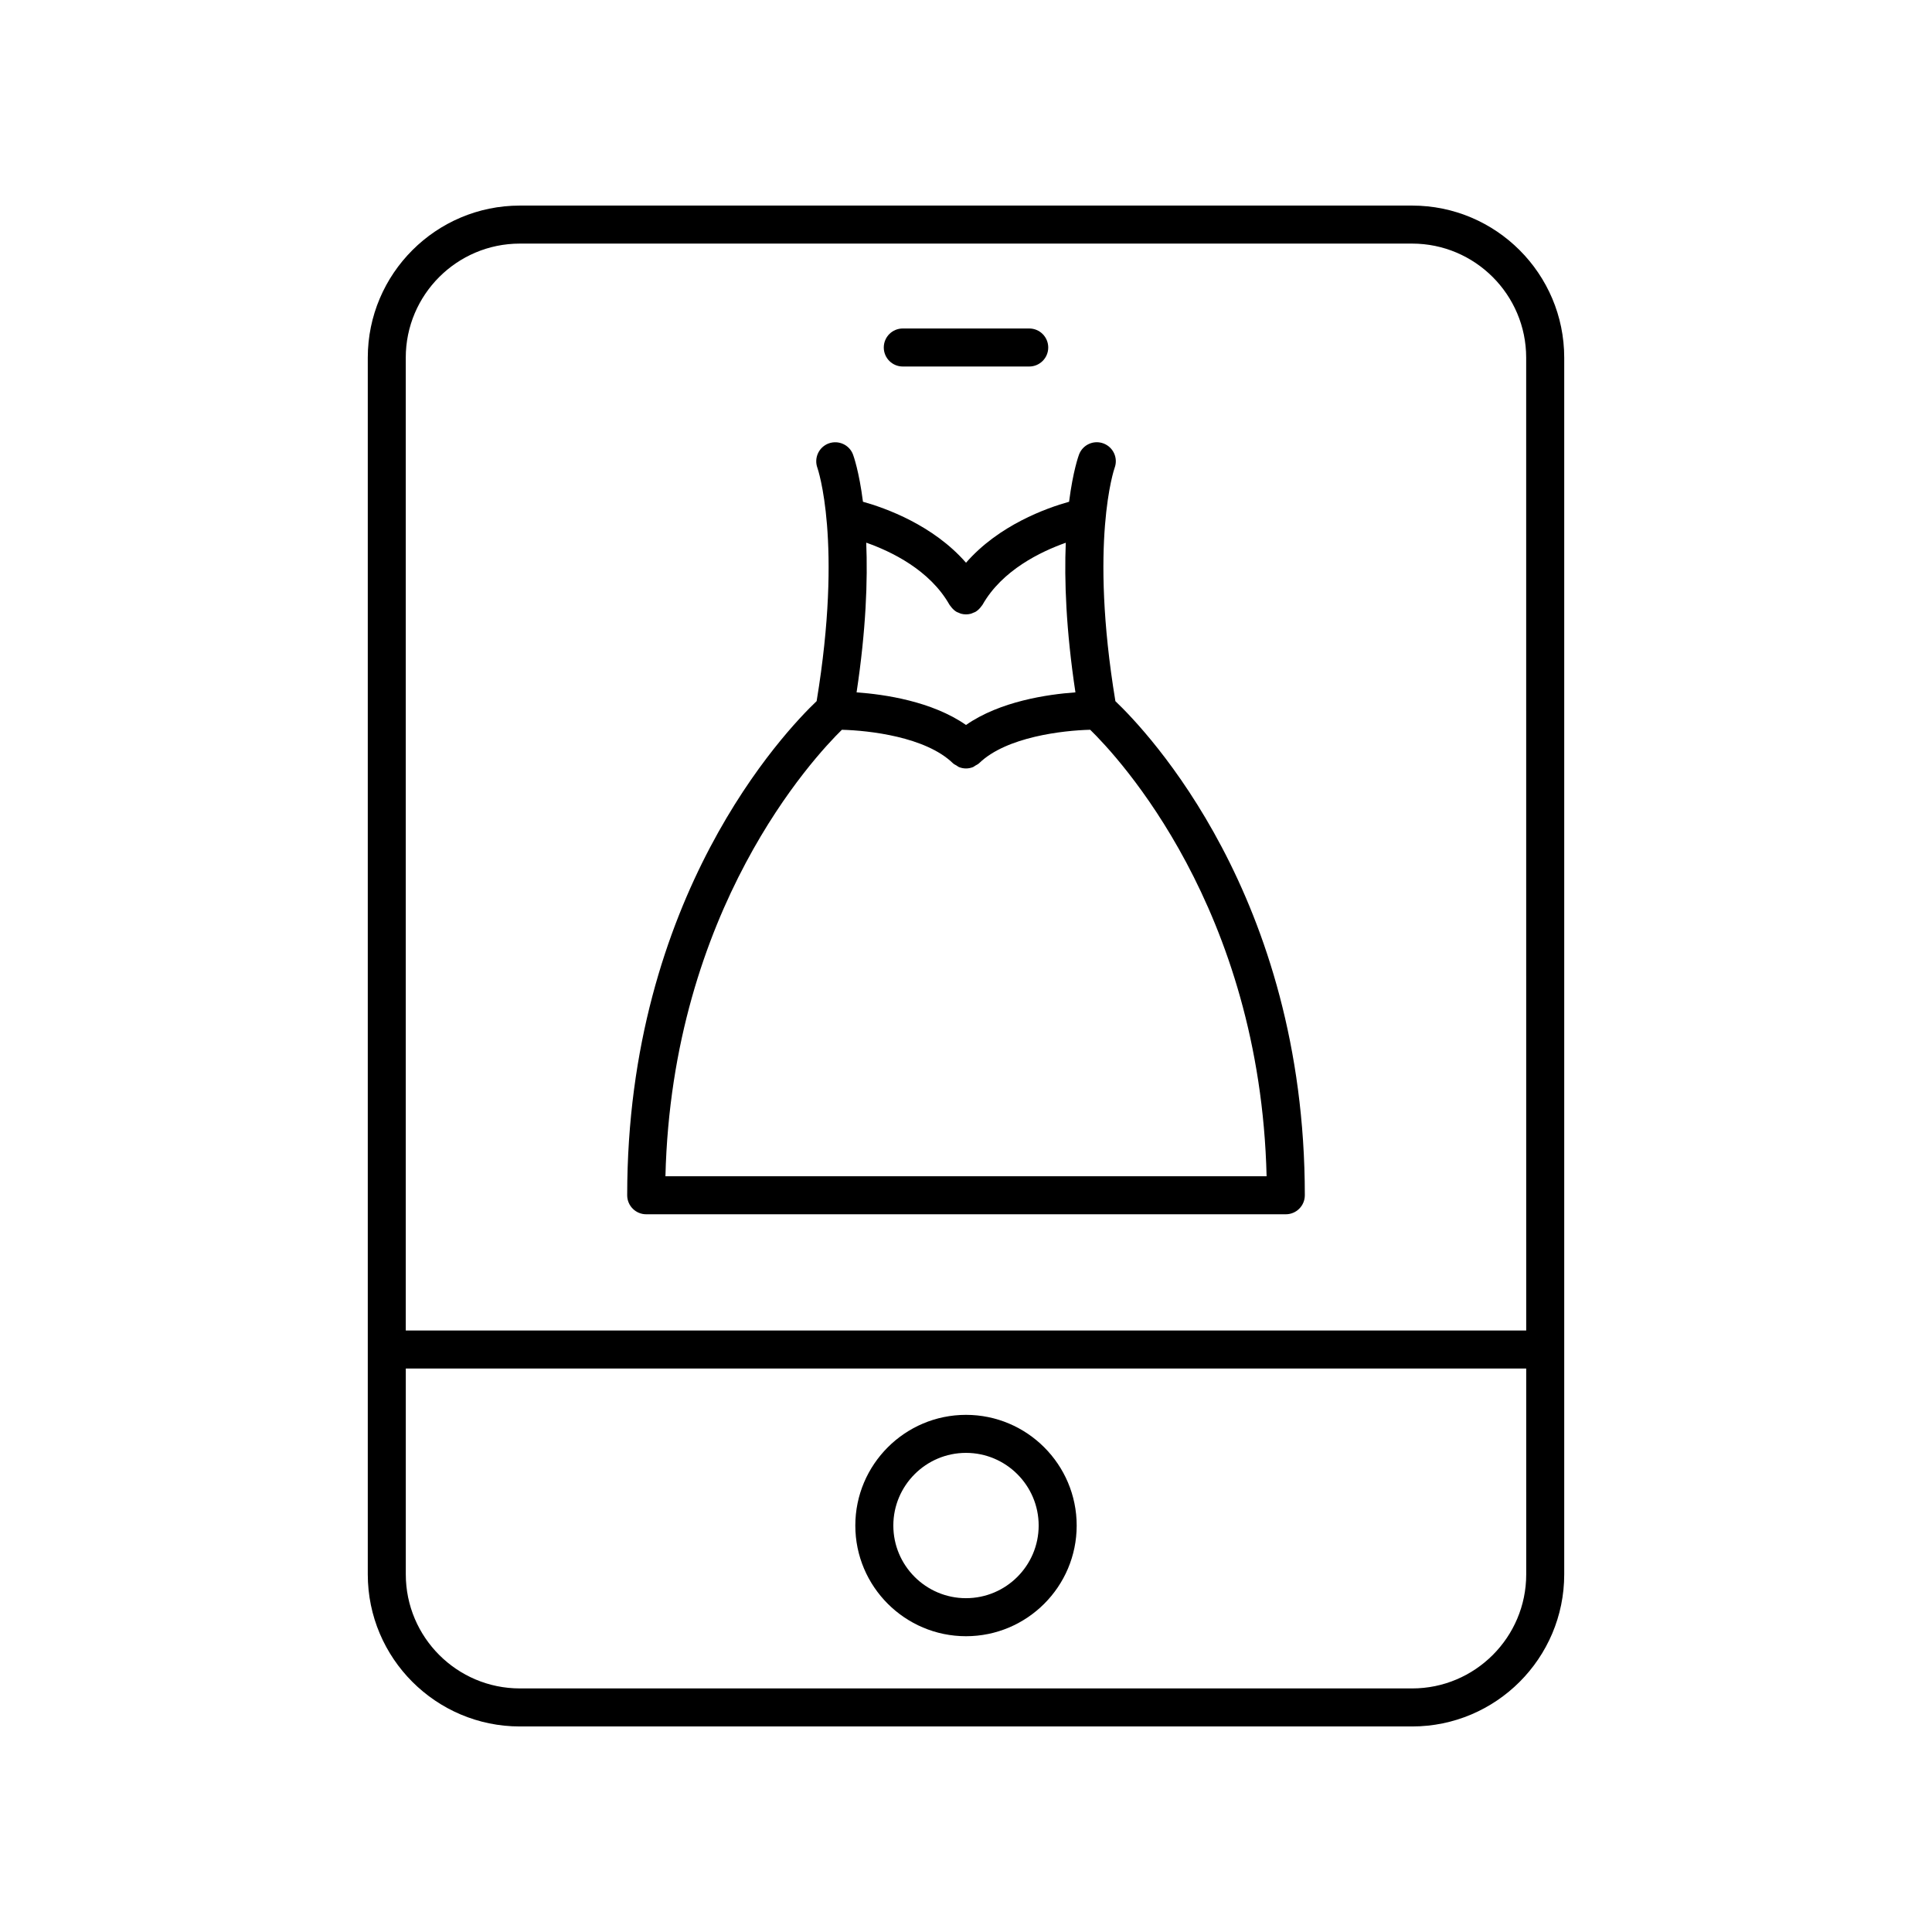 <?xml version="1.0" encoding="UTF-8"?>
<!-- Uploaded to: ICON Repo, www.svgrepo.com, Generator: ICON Repo Mixer Tools -->
<svg fill="#000000" width="800px" height="800px" version="1.1" viewBox="144 144 512 512" xmlns="http://www.w3.org/2000/svg">
 <g>
  <path d="m518.23 198.48h-236.46c-22.223 0-40.305 18.082-40.305 40.305v322.44c0 22.223 18.082 40.305 40.305 40.305h236.46c22.223 0 40.305-18.082 40.305-40.305v-322.44c0-22.227-18.078-40.305-40.305-40.305zm0 392.97h-236.46c-16.668 0-30.23-13.559-30.23-30.23v-54.551h296.92l0.004 54.555c0 16.668-13.559 30.227-30.23 30.227zm30.23-94.855h-296.93v-257.81c0-16.668 13.559-30.23 30.23-30.23h236.46c16.668 0 30.23 13.559 30.23 30.23z"/>
  <path d="m400 518.95c-16.172 0-29.332 13.16-29.332 29.332-0.004 16.176 13.16 29.332 29.332 29.332s29.332-13.156 29.332-29.328c0-16.172-13.16-29.336-29.332-29.336zm0 48.586c-10.617 0-19.258-8.633-19.258-19.254 0-10.613 8.641-19.254 19.258-19.254s19.258 8.641 19.258 19.258c-0.004 10.617-8.641 19.25-19.258 19.25z"/>
  <path d="m383.25 241.13h33.504c2.785 0 5.039-2.254 5.039-5.039s-2.254-5.039-5.039-5.039h-33.504c-2.785 0-5.039 2.254-5.039 5.039s2.254 5.039 5.039 5.039z"/>
  <path d="m439.59 329.81c-6.969-42.168-0.32-61.496-0.203-61.824 0.965-2.598-0.348-5.484-2.945-6.465-2.609-0.984-5.512 0.336-6.488 2.938-0.141 0.371-1.605 4.426-2.637 12.512-5.969 1.664-18.602 6.168-27.312 16.16-8.715-9.992-21.348-14.496-27.312-16.164-1.031-8.086-2.496-12.137-2.637-12.512-0.973-2.598-3.867-3.887-6.461-2.938-2.598 0.965-3.926 3.856-2.977 6.465 0.066 0.188 6.789 19.508-0.203 61.824-8.328 7.926-50.203 51.719-50.203 130.95 0 2.785 2.254 5.039 5.039 5.039h169.5c2.785 0 5.039-2.254 5.039-5.039 0-79.223-41.879-123.02-50.203-130.94zm-43.973-25.551c0.078 0.137 0.188 0.234 0.277 0.363 0.094 0.133 0.184 0.254 0.289 0.379 0.391 0.461 0.824 0.867 1.328 1.156l0.004 0.004c0.176 0.098 0.363 0.145 0.547 0.223 0.219 0.09 0.43 0.207 0.656 0.266 0.422 0.109 0.852 0.168 1.277 0.168h0.004 0.004c0.426 0 0.855-0.055 1.277-0.168 0.234-0.062 0.449-0.18 0.672-0.273 0.176-0.074 0.359-0.117 0.531-0.215l0.004-0.004c0.508-0.285 0.941-0.695 1.332-1.156 0.105-0.125 0.195-0.246 0.289-0.379 0.086-0.125 0.199-0.227 0.277-0.363 5.203-9.172 15.449-14.086 22.055-16.426-0.402 9.871 0.039 22.969 2.562 39.652-7.383 0.523-20 2.359-29 8.641-9-6.281-21.617-8.121-29-8.641 2.523-16.695 2.965-29.801 2.559-39.676 6.594 2.32 16.824 7.219 22.055 16.449zm-75.27 151.46c1.73-70.809 39.414-111.12 46.758-118.32 7.215 0.18 22.191 1.867 29.395 8.836 0.301 0.289 0.668 0.453 1.016 0.656 0.207 0.121 0.383 0.301 0.602 0.387 0.602 0.242 1.242 0.371 1.887 0.371s1.285-0.133 1.891-0.379c0.203-0.082 0.367-0.254 0.562-0.363 0.359-0.207 0.738-0.375 1.051-0.676 7.207-6.969 22.203-8.656 29.402-8.836 7.352 7.168 45.023 47.309 46.75 118.32z"/>
 </g>
</svg>